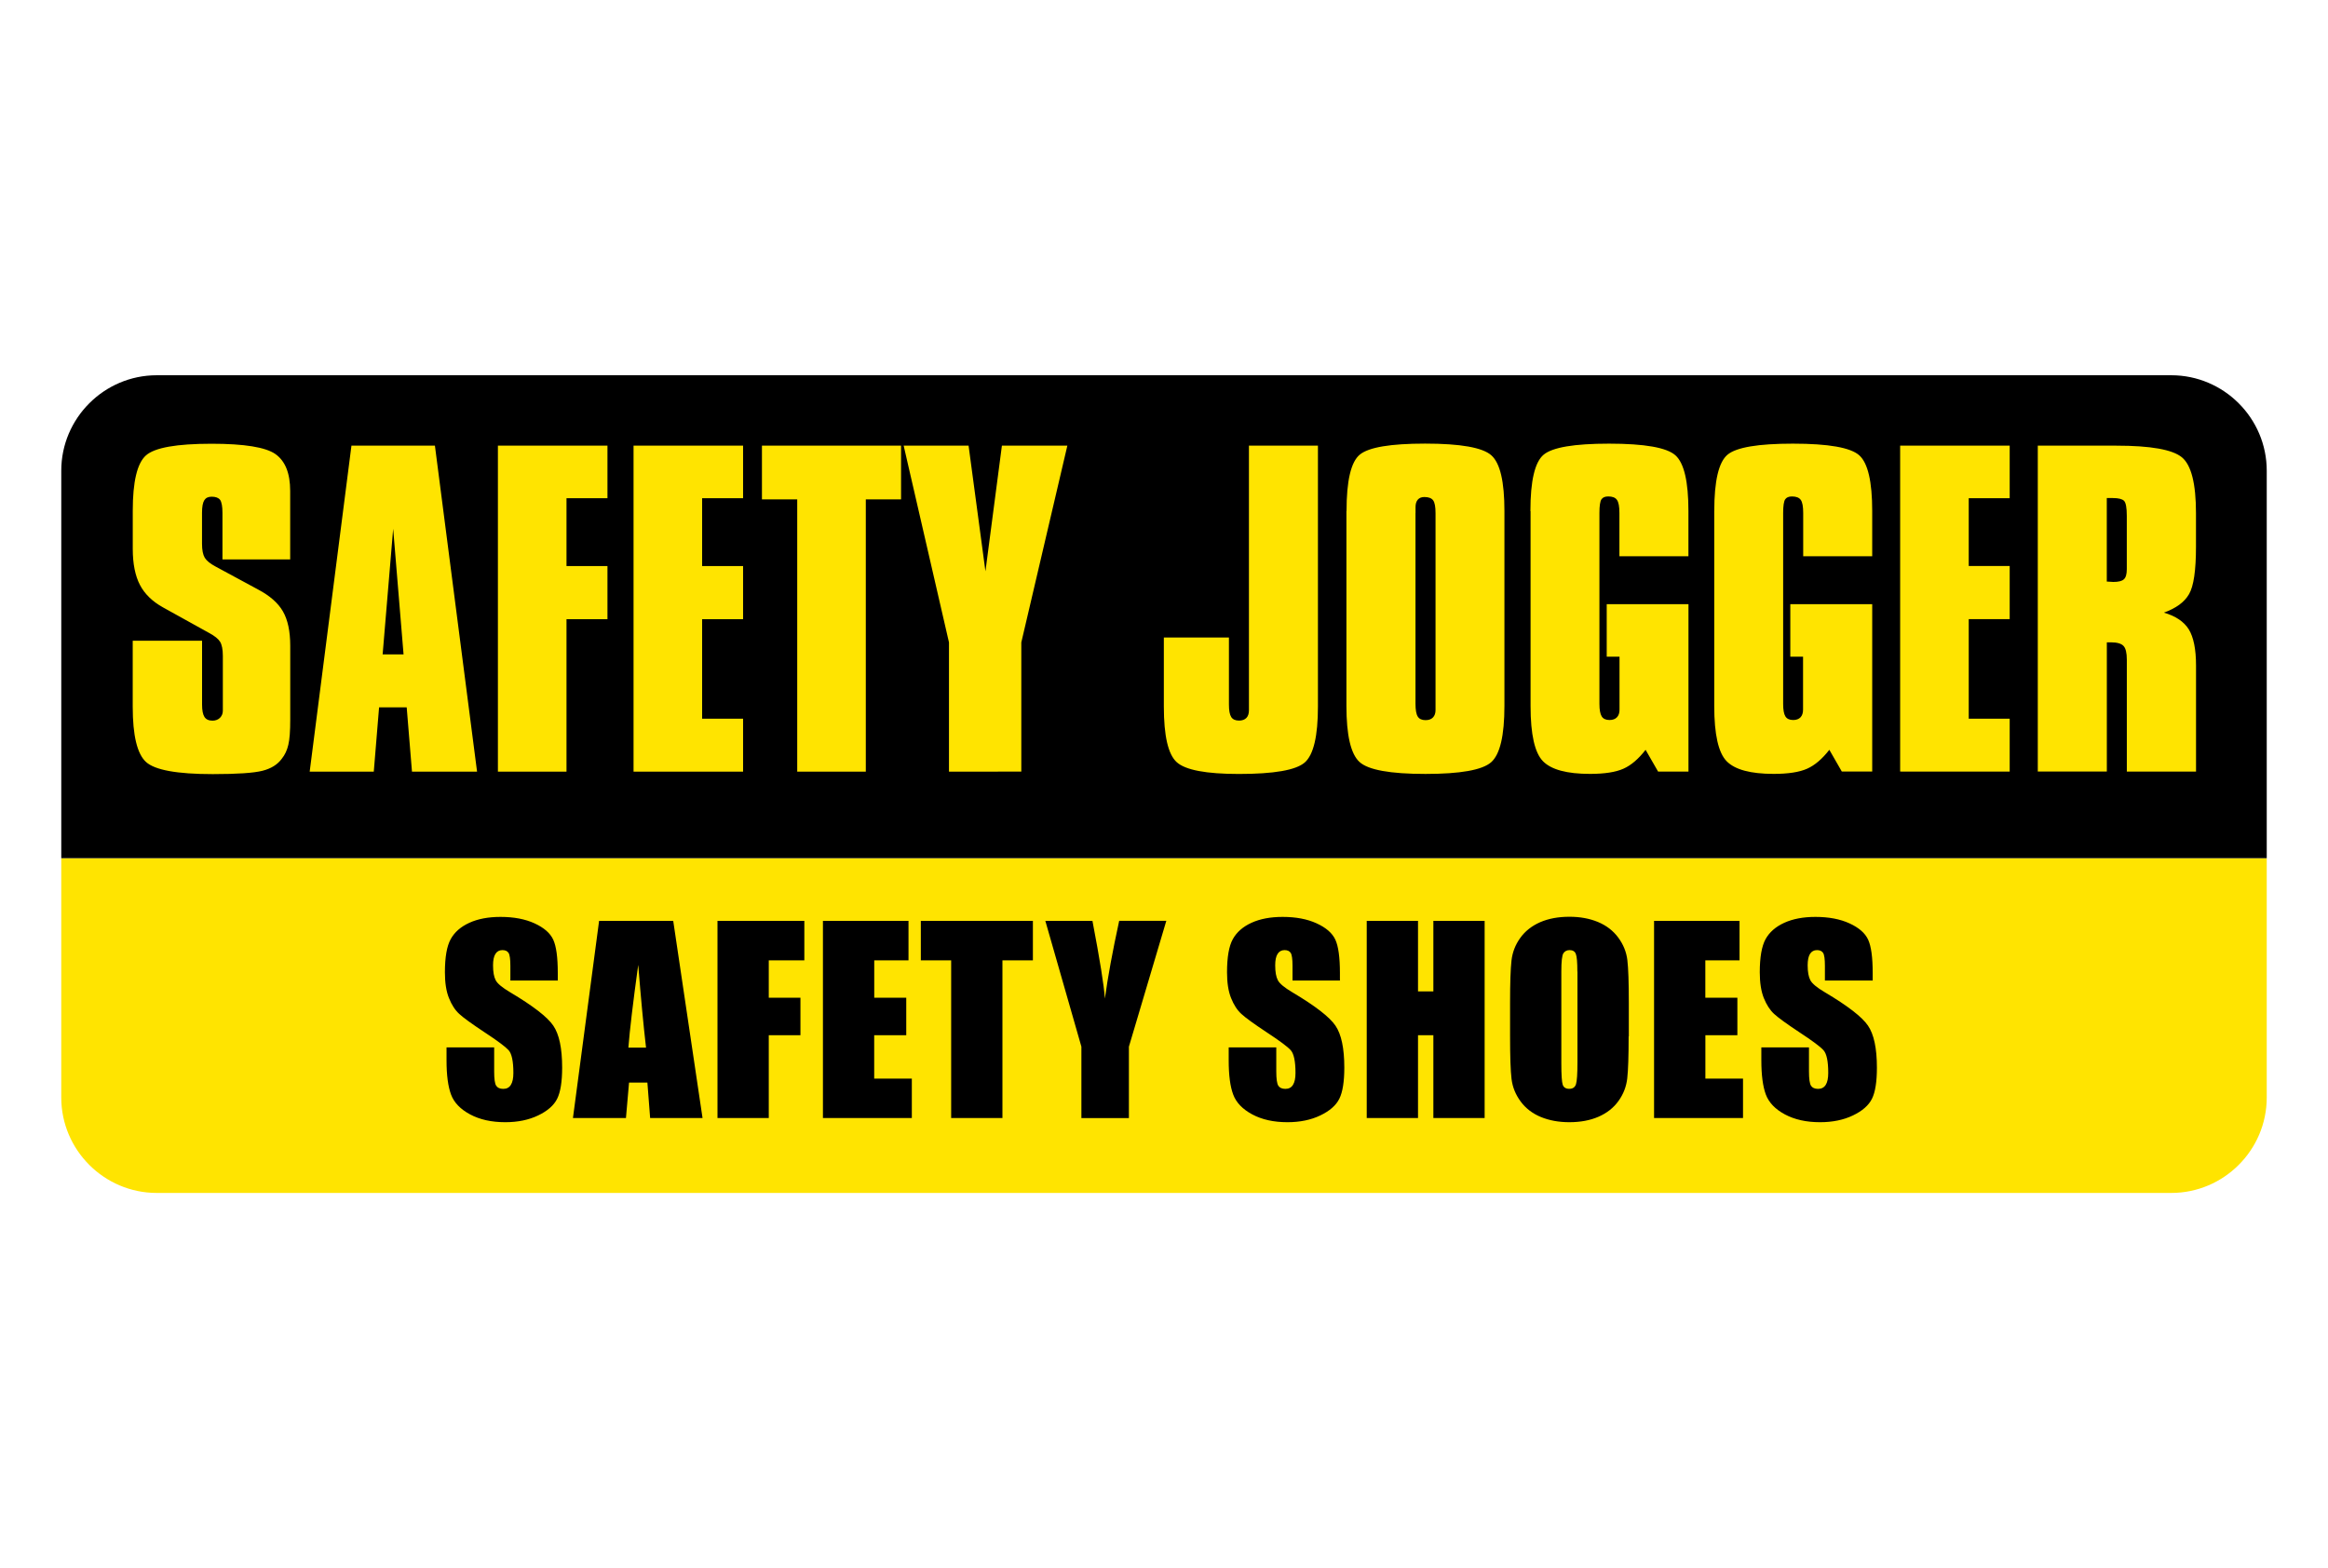<svg viewBox="0 0 475 320" xmlns="http://www.w3.org/2000/svg"><path d="m12.5 223.956c0 10.707 8.763 19.47 19.473 19.47h411.054c10.71 0 19.473-8.763 19.473-19.47v-48.842h-450z" fill="#ffe400"/><path d="m443.027 76.572h-411.054c-10.71 0-19.473 8.762-19.473 19.473v79.07h450v-79.07c0-10.71-8.764-19.473-19.473-19.473z"/><path d="m27.114 130.74h14.116v13.04c0 1.172.163 2.003.484 2.51.324.507.87.764 1.648.764.602 0 1.115-.19 1.517-.57.39-.4.59-.874.59-1.466v-11.168c0-1.325-.19-2.29-.56-2.893-.37-.602-1.11-1.186-2.2-1.777l-9.45-5.24c-2.16-1.2-3.73-2.72-4.7-4.574-.97-1.858-1.47-4.315-1.47-7.373v-7.77c0-5.952.9-9.704 2.7-11.303 1.8-1.587 6.25-2.372 13.38-2.372 6.69 0 11.04.707 13.04 2.115 2 1.42 3 3.918 3 7.518v13.97h-13.819v-9.53c0-1.29-.167-2.17-.476-2.62-.33-.43-.907-.65-1.725-.65-.7 0-1.2.24-1.5.72-.31.48-.47 1.33-.47 2.56v6.32c0 1.29.19 2.24.56 2.86.37.61 1.11 1.21 2.2 1.79l8.68 4.69c2.38 1.26 4.07 2.73 5.06 4.45 1 1.72 1.5 4.07 1.5 7.02v15.15c0 2.27-.12 3.96-.39 5.07-.25 1.1-.7 2.06-1.34 2.85-.86 1.18-2.17 2-3.94 2.45-1.78.45-5.15.68-10.13.68-7.3 0-11.83-.83-13.63-2.48s-2.71-5.41-2.71-11.28v-13.43zm50.953 2.795h4.274l-2.12-25.638-2.15 25.638zm-14.88 23.924 8.522-66.52h17.03l8.6 66.52h-13.279l-1.077-13.12h-5.637l-1.08 13.12h-13.08zm38.405 0v-66.519h22.353v10.72h-8.358v13.844h8.358v10.842h-8.358v31.113m13.68 0v-66.519h22.35v10.72h-8.357v13.844h8.357v10.842h-8.357v20.313h8.357v10.8m11.045 0v-55.559h-7.198v-10.96h28.384v10.964h-7.192v55.555m16.97 0v-26.37l-9.246-40.15h13.245l3.44 25.64 3.36-25.64h13.353l-9.393 40.15v26.36m29.082-27.36h13.28v13.68c0 1.2.15 2.04.467 2.54.3.48.835.73 1.586.73.652 0 1.158-.18 1.51-.54.346-.36.52-.88.52-1.58v-53.979h14.077v53.23c0 6.052-.902 9.862-2.702 11.43-1.804 1.555-6.27 2.333-13.42 2.333-6.688 0-10.924-.803-12.688-2.403-1.758-1.59-2.63-5.37-2.63-11.36v-14.07zm51.345-25.4v38.91c0 1.25.154 2.13.464 2.62.303.49.837.73 1.588.73.655 0 1.16-.18 1.517-.55.34-.36.52-.86.52-1.49v-40.209c0-1.284-.16-2.144-.48-2.594-.33-.454-.93-.687-1.8-.687-.59 0-1.03.18-1.34.54s-.46.86-.46 1.49v1.24zm-14.07-.4c0-6.19.9-10.04 2.715-11.53s6.252-2.24 13.322-2.24c7.22 0 11.73.8 13.51 2.39 1.79 1.59 2.67 5.37 2.67 11.36v39.731c0 6.118-.9 9.95-2.72 11.547-1.82 1.587-6.28 2.377-13.39 2.377-7.22 0-11.69-.817-13.46-2.44-1.78-1.627-2.67-5.45-2.67-11.484v-39.7zm37.516 0c0-6.16.898-10 2.703-11.51 1.8-1.5 6.24-2.25 13.34-2.25 7.28 0 11.8.8 13.56 2.39s2.64 5.37 2.64 11.36v9.22h-14.08v-8.83c0-1.31-.16-2.2-.51-2.67-.32-.47-.93-.7-1.77-.7-.67 0-1.13.203-1.4.61-.26.422-.4 1.323-.4 2.746v38.99c0 1.2.16 2.045.47 2.54.3.492.84.736 1.59.736.66 0 1.17-.19 1.52-.56s.52-.88.52-1.555v-10.806h-2.61v-10.72h16.68v34.16h-6.2l-2.55-4.436c-1.44 1.856-2.94 3.15-4.51 3.85-1.58.71-3.86 1.062-6.84 1.062-4.7 0-7.89-.86-9.58-2.58s-2.54-5.476-2.54-11.26v-39.776zm37.515 0c0-6.16.902-10 2.706-11.51 1.8-1.5 6.24-2.25 13.33-2.25 7.28 0 11.8.8 13.56 2.39s2.63 5.38 2.63 11.36v9.22h-14.08v-8.83c0-1.31-.16-2.2-.5-2.67-.34-.466-.94-.696-1.79-.696-.67 0-1.13.2-1.4.61-.26.42-.4 1.32-.4 2.743v38.99c0 1.2.15 2.046.46 2.54.3.49.84.737 1.58.737.65 0 1.16-.19 1.51-.56.34-.37.51-.883.51-1.556v-10.807h-2.6v-10.72h16.711v34.16h-6.2l-2.548-4.437c-1.45 1.857-2.95 3.15-4.52 3.85-1.584.71-3.862 1.063-6.842 1.063-4.698 0-7.89-.858-9.586-2.58-1.688-1.72-2.537-5.474-2.537-11.26v-39.776zm37.927 53.15v-66.5h22.35v10.72h-8.356v13.84h8.356v10.84h-8.356v20.31h8.356v10.8m23.894-43.08v-9.12c0-1.66-.19-2.68-.56-3.05-.364-.37-1.136-.57-2.28-.57h-1.242v17.04c.162 0 .38.01.68.04.288.02.507.04.645.04 1.06 0 1.786-.18 2.167-.55.398-.36.59-1.04.59-2.05v-1.8zm-18.16 43.07v-66.5h16.042c6.977 0 11.43.79 13.352 2.37 1.925 1.58 2.883 5.38 2.883 11.39v6.88c0 4.82-.47 8.04-1.42 9.66-.94 1.64-2.66 2.88-5.13 3.77 2.39.69 4.08 1.82 5.08 3.41.98 1.6 1.48 4.05 1.48 7.38v21.64h-14.12v-22.839c0-1.4-.23-2.33-.68-2.8-.45-.48-1.31-.73-2.56-.73h-.84v26.36h-14.08z" fill="#ffe400"/><path d="m113.852 200.087h-9.717v-2.982c0-1.39-.124-2.278-.373-2.66-.248-.38-.663-.57-1.243-.57-.63 0-1.11.257-1.43.77-.33.515-.49 1.294-.49 2.34 0 1.342.18 2.353.54 3.033.34.68 1.33 1.5 2.95 2.46 4.65 2.764 7.59 5.033 8.8 6.806s1.81 4.63 1.81 8.574c0 2.866-.34 4.98-1.01 6.337-.67 1.36-1.97 2.498-3.89 3.417-1.92.92-4.16 1.38-6.71 1.38-2.8 0-5.19-.53-7.17-1.59s-3.28-2.412-3.89-4.052-.92-3.968-.92-6.984v-2.635h9.72v4.9c0 1.51.13 2.48.41 2.91.27.43.75.65 1.45.65s1.21-.27 1.55-.82c.34-.54.51-1.35.51-2.43 0-2.37-.33-3.92-.97-4.64-.67-.73-2.3-1.94-4.9-3.65-2.6-1.72-4.33-2.97-5.17-3.75-.85-.77-1.55-1.85-2.1-3.23-.56-1.37-.83-3.13-.83-5.27 0-3.08.39-5.33 1.18-6.76.78-1.42 2.05-2.54 3.81-3.34 1.75-.8 3.88-1.2 6.36-1.2 2.72 0 5.03.44 6.95 1.32 1.91.88 3.18 1.98 3.8 3.32.62 1.338.93 3.6.93 6.8v1.59zm23.51-12.177 5.983 40.235h-10.693l-.56-7.232h-3.744l-.63 7.232h-10.816l5.337-40.236h15.12zm-5.546 25.87c-.53-4.556-1.06-10.19-1.594-16.9-1.066 7.706-1.735 13.34-2.008 16.9zm14.58-25.87h17.72v8.05h-7.258v7.63h6.462v7.656h-6.462v16.9h-10.463v-40.236zm21.526 0h17.447v8.05h-6.99v7.63h6.53v7.656h-6.54v8.847h7.68v8.053h-18.14v-40.236zm42.828 0v8.05h-6.214v32.185h-10.463v-32.185h-6.188v-8.05h22.864zm27.218 0-7.63 25.672v14.564h-9.693v-14.564l-7.357-25.673h9.612c1.502 7.85 2.35 13.13 2.54 15.85.58-4.3 1.552-9.58 2.915-15.86h9.613zm35.474 12.177h-9.718v-2.982c0-1.39-.124-2.278-.372-2.66-.25-.38-.663-.57-1.243-.57-.63 0-1.11.257-1.43.77-.33.515-.49 1.294-.49 2.34 0 1.342.18 2.353.54 3.033.34.68 1.33 1.5 2.95 2.46 4.65 2.764 7.59 5.033 8.8 6.806s1.81 4.63 1.81 8.574c0 2.866-.34 4.98-1.01 6.337-.67 1.36-1.97 2.498-3.89 3.417-1.92.92-4.16 1.38-6.71 1.38-2.8 0-5.19-.53-7.17-1.59s-3.28-2.412-3.89-4.052c-.62-1.64-.92-3.968-.92-6.984v-2.635h9.71v4.9c0 1.51.14 2.48.41 2.91s.76.65 1.45.65 1.21-.27 1.55-.82c.34-.54.51-1.35.51-2.43 0-2.37-.33-3.92-.97-4.64-.66-.73-2.3-1.94-4.9-3.65-2.6-1.72-4.328-2.97-5.17-3.75-.848-.77-1.548-1.85-2.1-3.23-.558-1.37-.83-3.13-.83-5.27 0-3.08.39-5.33 1.18-6.76.782-1.42 2.06-2.54 3.81-3.34 1.752-.8 3.873-1.2 6.36-1.2 2.72 0 5.03.44 6.944 1.32 1.917.88 3.18 1.98 3.806 3.32.62 1.338.936 3.6.936 6.8v1.59zm29.48-12.177v40.235h-10.462v-16.9h-3.132v16.9h-10.463v-40.235h10.463v14.39h3.132v-14.39h10.463zm29.382 23.56c0 4.042-.096 6.905-.286 8.586-.19 1.68-.787 3.218-1.79 4.61-1.002 1.392-2.356 2.46-4.062 3.206-1.707.746-3.695 1.118-5.965 1.118-2.15 0-4.08-.352-5.8-1.056-1.71-.704-3.09-1.76-4.13-3.17-1.04-1.407-1.66-2.94-1.86-4.597s-.3-4.556-.3-8.7v-6.883c0-4.042.1-6.904.29-8.587.19-1.68.79-3.22 1.79-4.61s2.36-2.46 4.06-3.206c1.71-.74 3.7-1.11 5.97-1.11 2.16 0 4.09.35 5.81 1.06 1.71.71 3.09 1.76 4.14 3.17s1.67 2.95 1.87 4.6c.2 1.66.3 4.56.3 8.7v6.89zm-10.463-13.222c0-1.872-.1-3.07-.31-3.59-.2-.523-.63-.784-1.28-.784-.54 0-.96.21-1.25.633-.29.422-.43 1.67-.43 3.74v18.79c0 2.335.1 3.776.29 4.323s.64.82 1.33.82c.71 0 1.17-.315 1.37-.944.2-.63.3-2.13.3-4.498v-18.49zm15.64-10.338h17.45v8.05h-6.98v7.63h6.54v7.656h-6.53v8.847h7.68v8.053h-18.15v-40.236zm44.59 12.177h-9.72v-2.982c0-1.39-.12-2.278-.37-2.66-.25-.38-.66-.57-1.24-.57-.63 0-1.1.257-1.43.77-.32.515-.48 1.294-.48 2.34 0 1.342.19 2.353.55 3.033.35.68 1.33 1.5 2.96 2.46 4.66 2.764 7.59 5.033 8.8 6.806s1.82 4.63 1.82 8.574c0 2.866-.33 4.98-1 6.337-.67 1.36-1.97 2.498-3.89 3.417-1.92.92-4.16 1.38-6.71 1.38-2.8 0-5.19-.53-7.17-1.59s-3.27-2.412-3.89-4.052c-.61-1.64-.92-3.968-.92-6.984v-2.635h9.72v4.9c0 1.51.14 2.48.41 2.91s.76.65 1.45.65 1.21-.27 1.56-.82c.34-.54.51-1.35.51-2.43 0-2.37-.32-3.92-.97-4.64-.66-.73-2.29-1.94-4.9-3.65-2.6-1.72-4.32-2.97-5.17-3.75-.84-.77-1.54-1.85-2.1-3.23-.55-1.37-.83-3.13-.83-5.27 0-3.08.4-5.33 1.18-6.76.79-1.42 2.06-2.54 3.82-3.34s3.88-1.2 6.36-1.2c2.72 0 5.03.44 6.95 1.32 1.917.88 3.18 1.98 3.8 3.32.62 1.338.93 3.6.93 6.8v1.59z"/></svg>